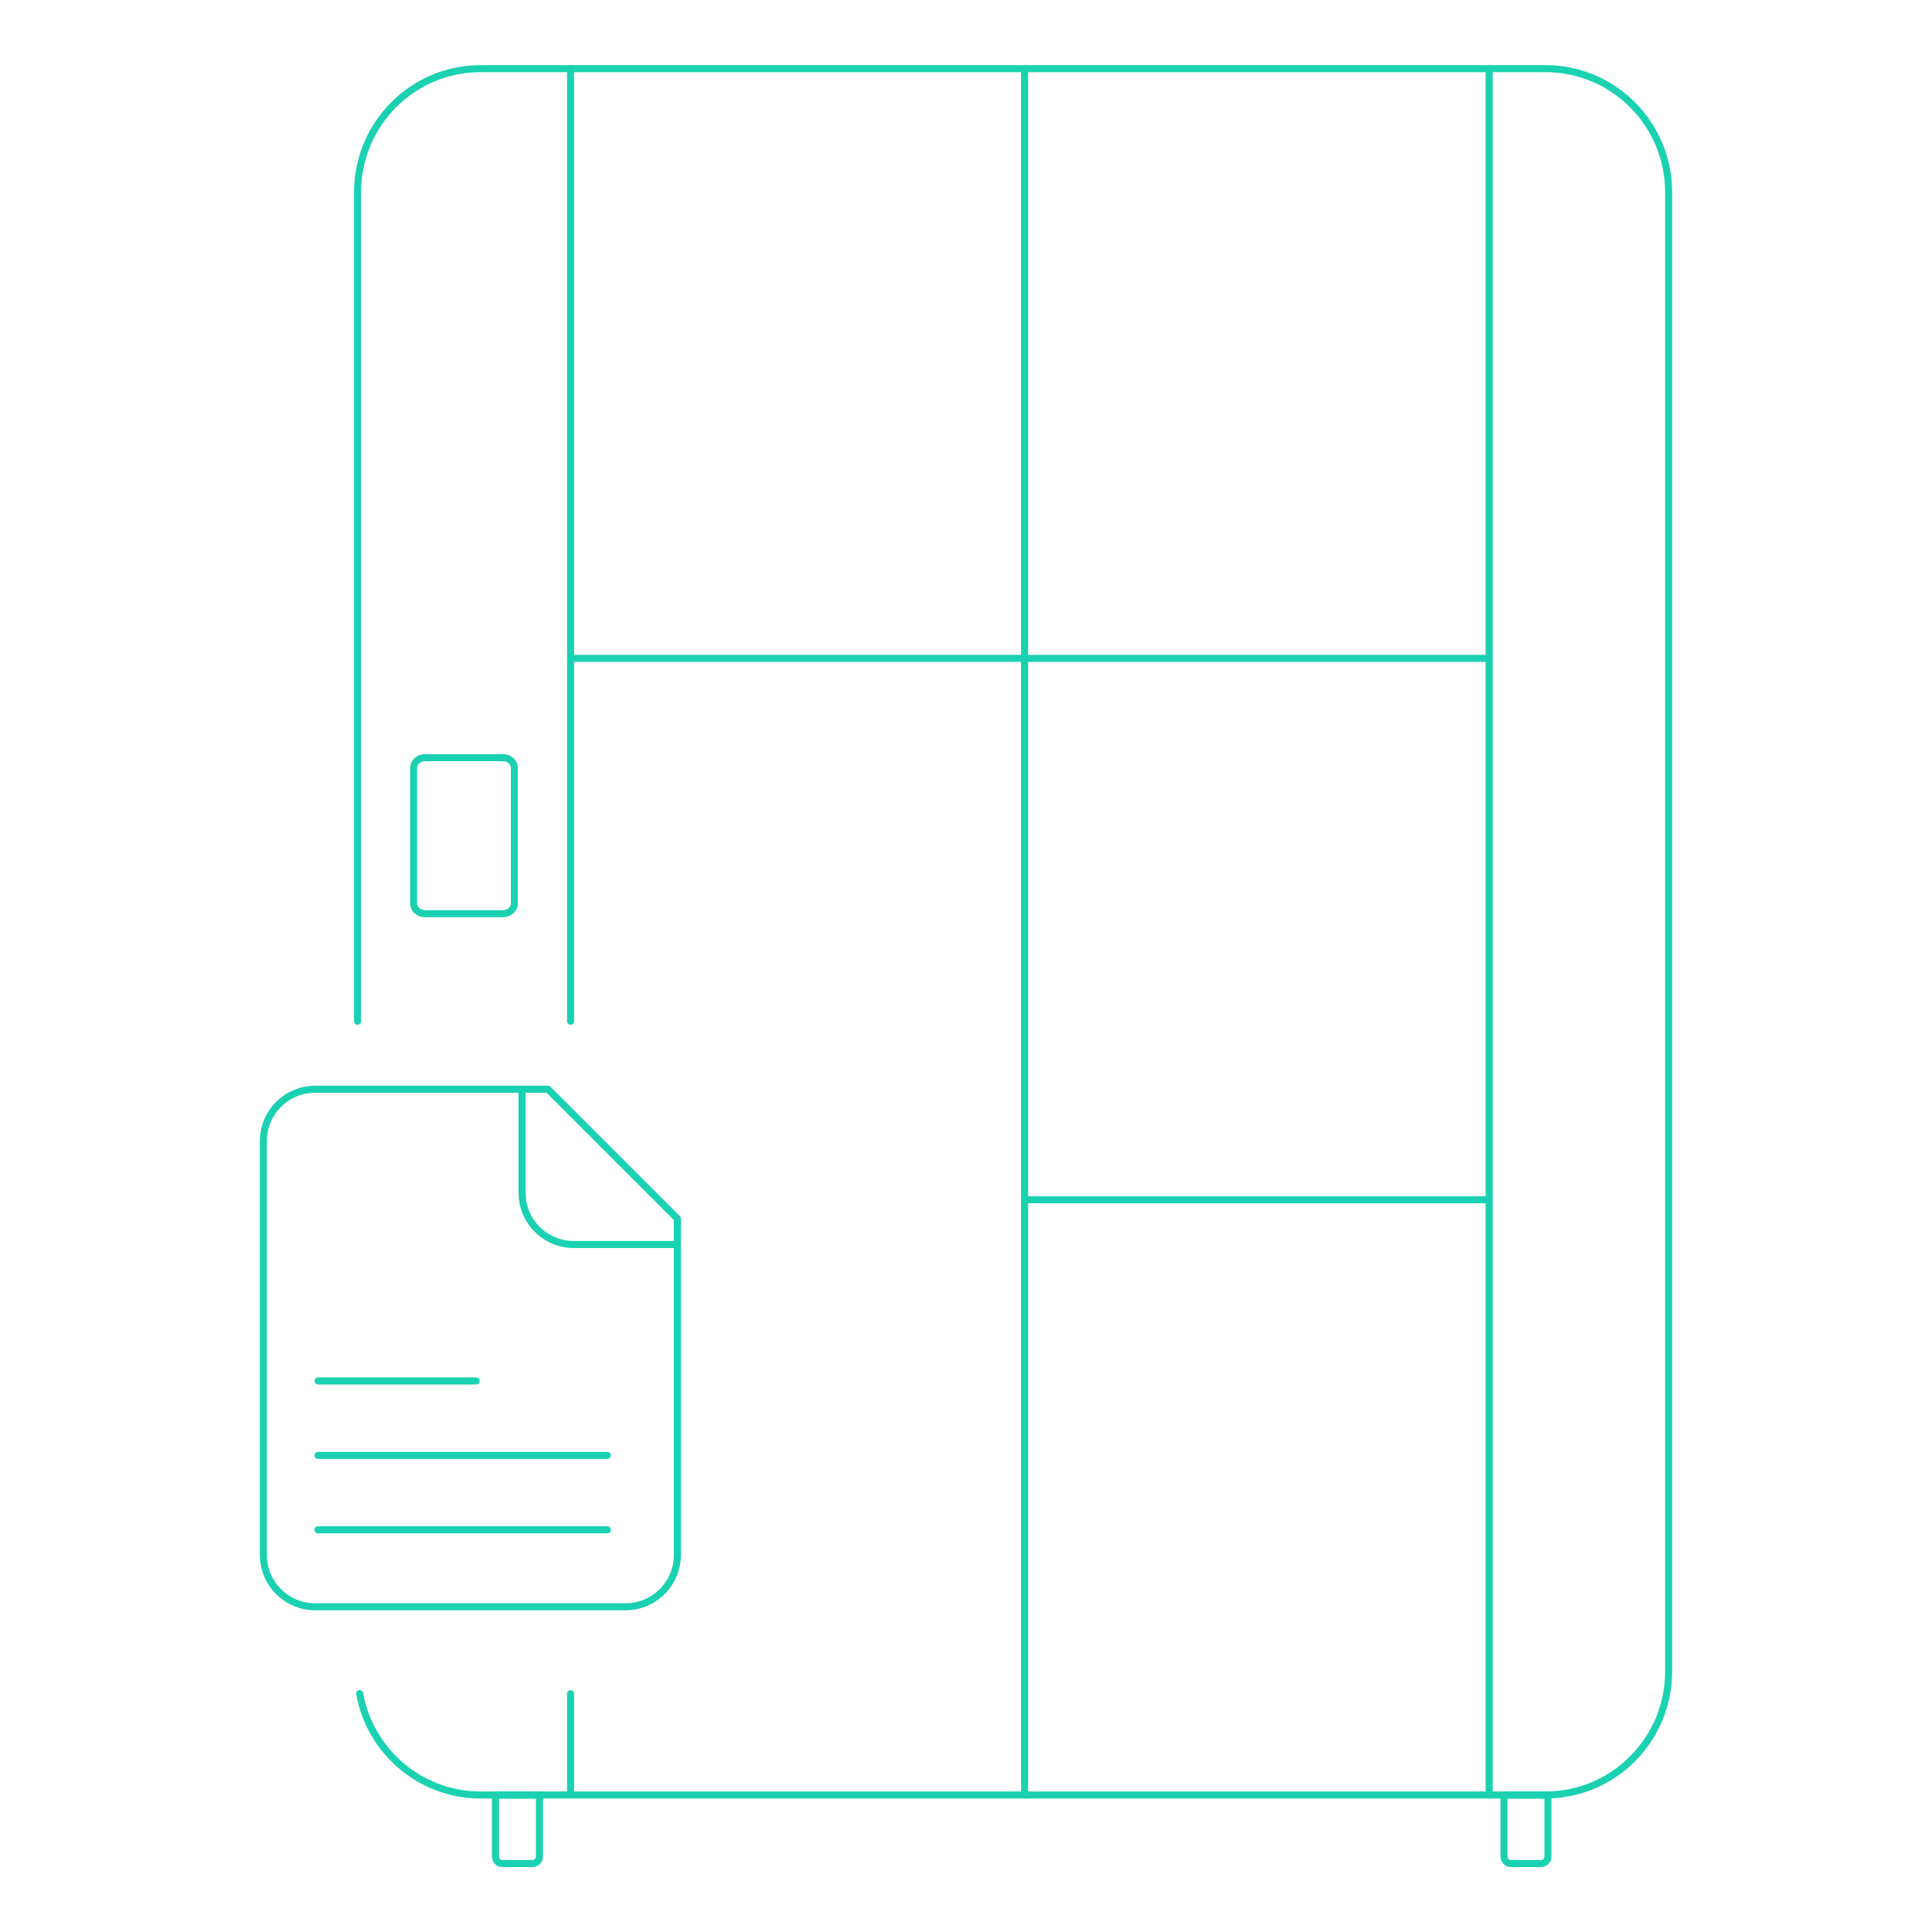 <?xml version="1.0" encoding="UTF-8"?>
<svg id="Layer_1" data-name="Layer 1" xmlns="http://www.w3.org/2000/svg" viewBox="0 0 274.67 274.67">
  <defs>
    <style>
      .cls-1 {
        fill: none;
        stroke: #1ad1b1;
        stroke-linecap: round;
        stroke-linejoin: round;
      }
    </style>
  </defs>
  <g>
    <path class="cls-1" d="M77.9,154.86h-33.1c-4.06,0-7.36,3.29-7.36,7.36v58.85c0,4.06,3.29,7.36,7.36,7.36h44.14c4.06,0,7.36-3.29,7.36-7.36v-47.82l-18.39-18.39Z"/>
    <path class="cls-1" d="M74.22,154.86v14.71c0,4.06,3.29,7.36,7.36,7.36h14.71"/>
    <path class="cls-1" d="M67.69,196.33h-22.48"/>
    <path class="cls-1" d="M86.35,206.91h-41.15"/>
    <path class="cls-1" d="M86.35,217.49h-41.15"/>
  </g>
  <path class="cls-1" d="M50.83,145.19V27.35c0-9.72,7.83-17.59,17.5-17.59h151.4c9.66,0,17.5,7.87,17.5,17.59v210.25c0,9.72-7.83,17.59-17.5,17.59H68.33c-8.58,0-15.72-6.21-17.2-14.41"/>
  <path class="cls-1" d="M71.54,107.72h-11.15c-.87,0-1.59.66-1.59,1.47v19.24c0,.81.72,1.47,1.59,1.47h11.15c.87,0,1.59-.66,1.59-1.47v-19.24c0-.81-.72-1.47-1.59-1.47Z"/>
  <line class="cls-1" x1="81.12" y1="255.17" x2="81.12" y2="240.79"/>
  <polyline class="cls-1" points="81.12 145.19 81.12 9.77 81.12 9.73"/>
  <path class="cls-1" d="M211.71,9.76v245.44"/>
  <path class="cls-1" d="M70.45,255.2h6.24v8.74c0,.55-.44,1-.99,1h-4.27c-.55,0-.99-.45-.99-1v-8.74h0Z"/>
  <path class="cls-1" d="M213.83,255.2h6.24v8.74c0,.55-.44,1-.99,1h-4.27c-.55,0-.99-.45-.99-1v-8.74h0Z"/>
  <line class="cls-1" x1="145.66" y1="9.76" x2="145.66" y2="255.2"/>
  <line class="cls-1" x1="211.71" y1="93.6" x2="81.12" y2="93.6"/>
  <line class="cls-1" x1="211.71" y1="170.57" x2="145.66" y2="170.57"/>
</svg>